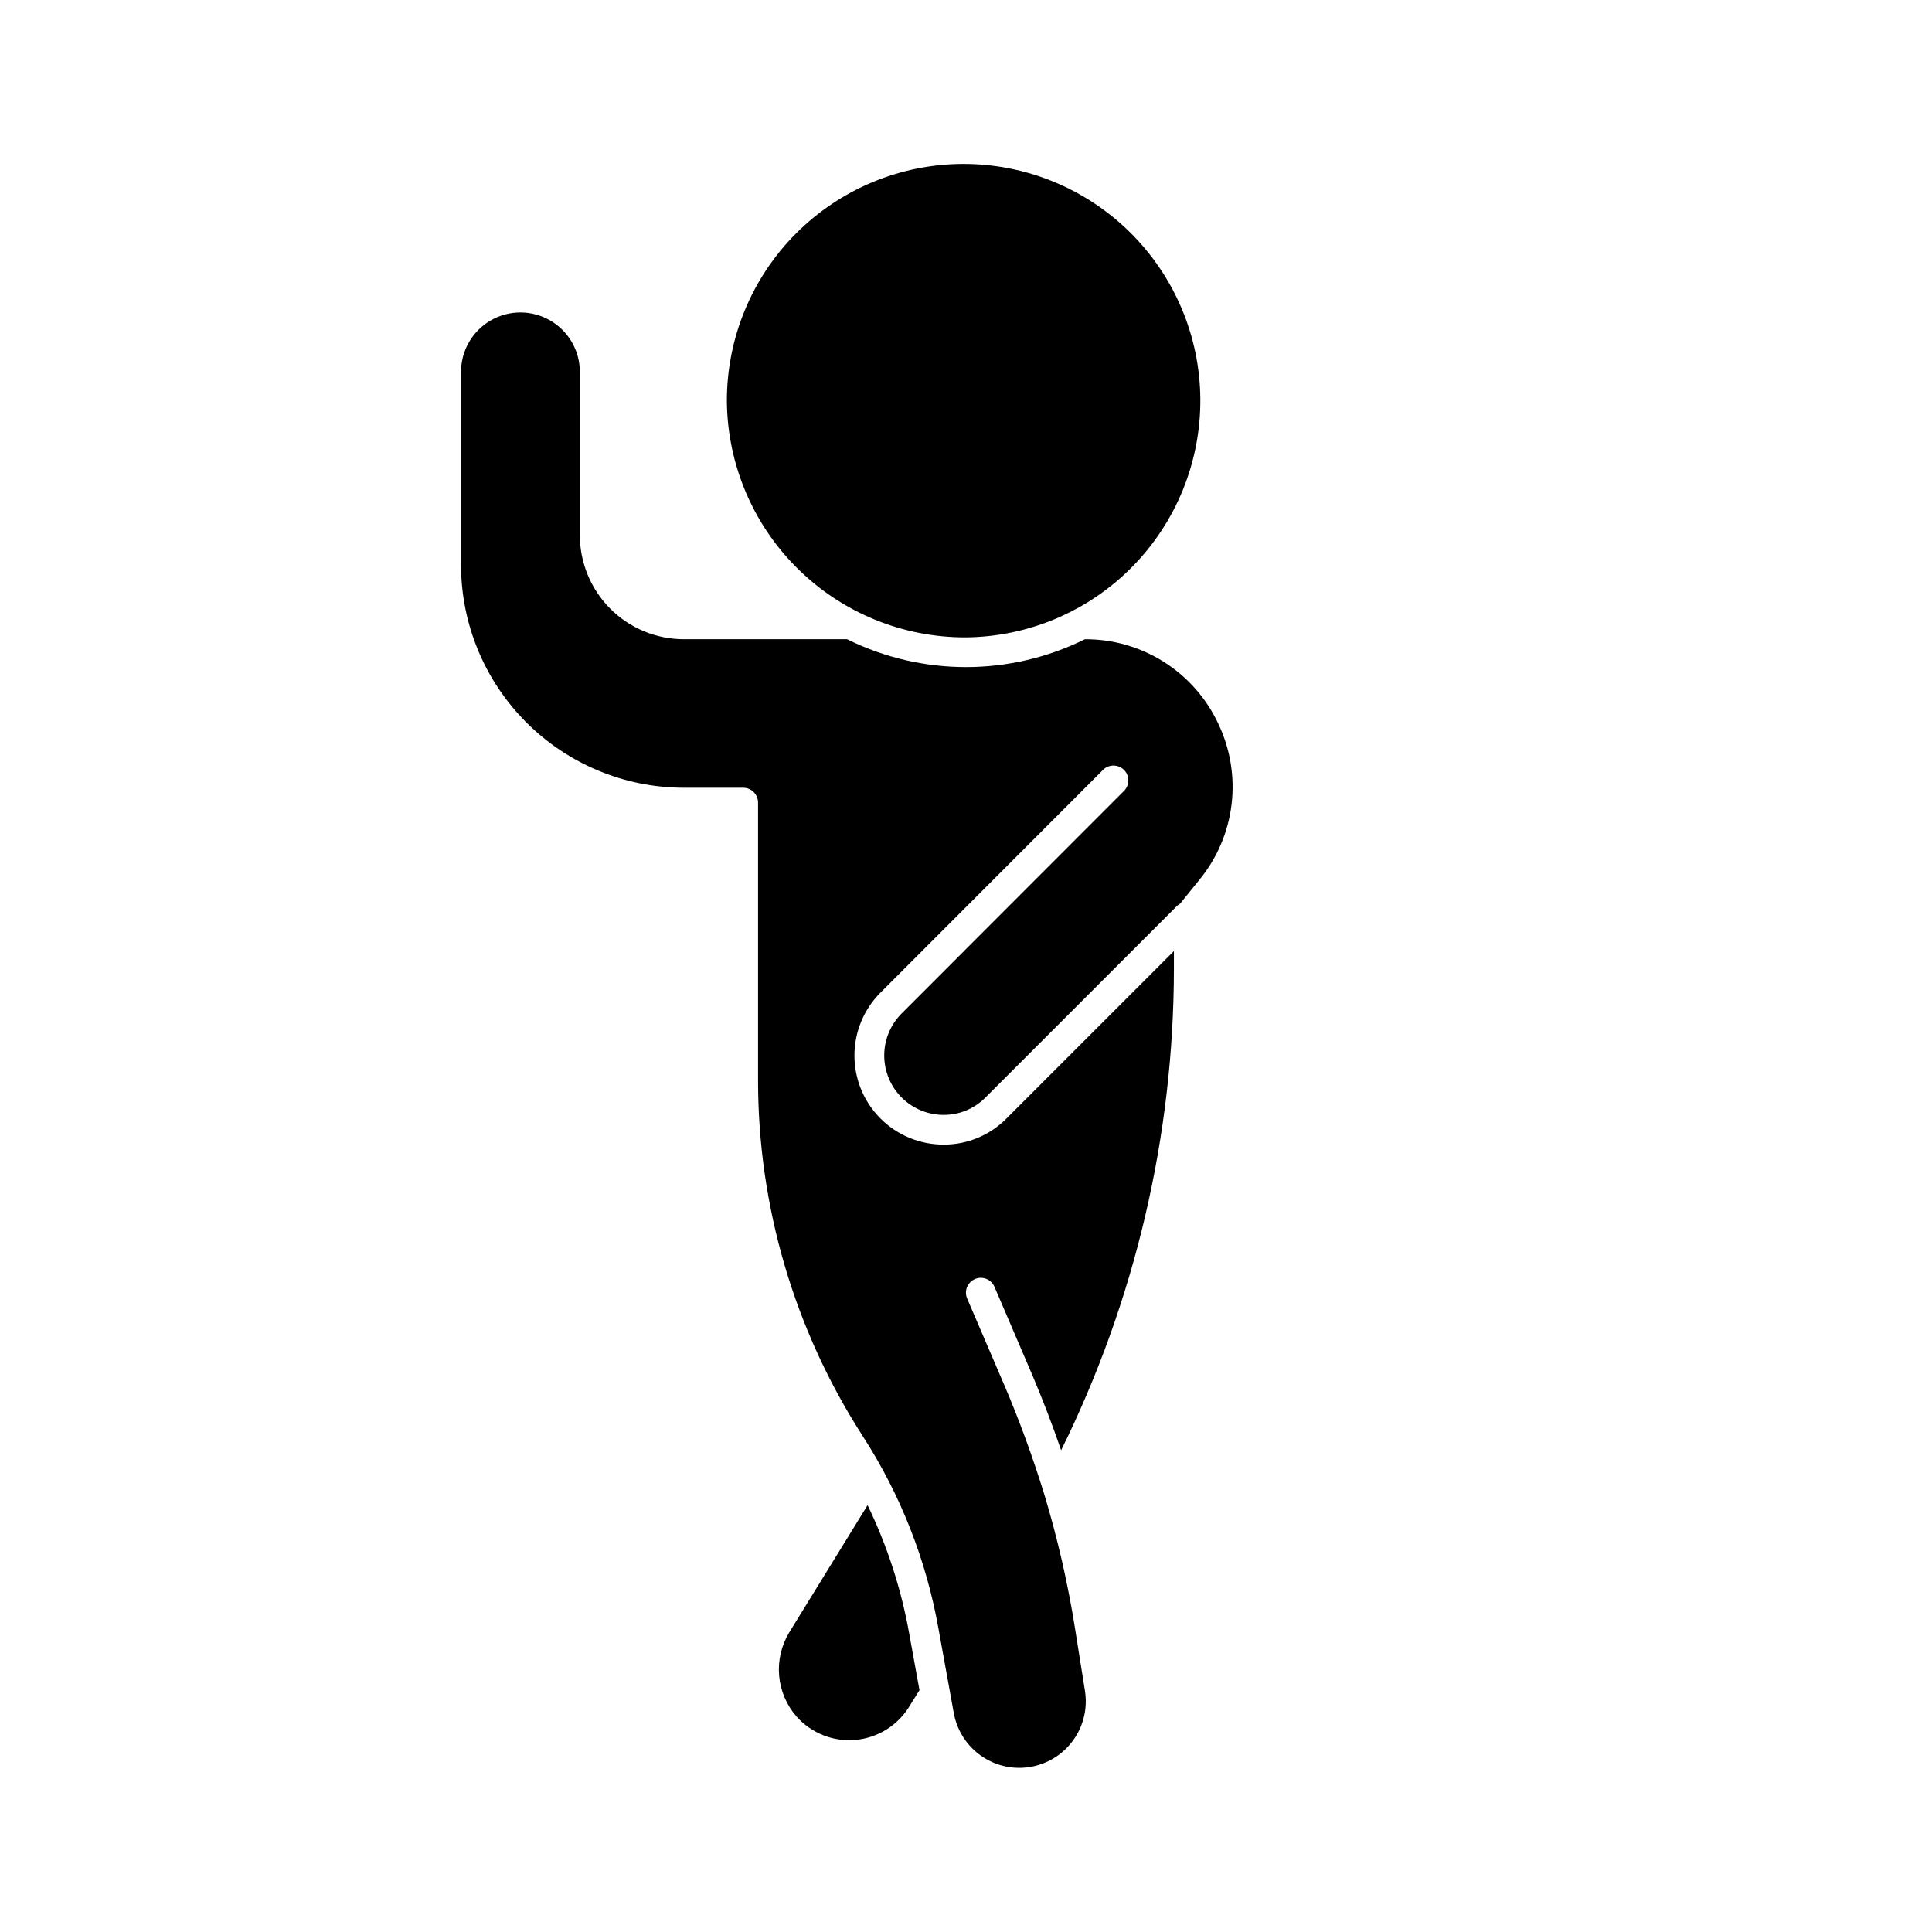 <?xml version="1.0" encoding="UTF-8"?>
<!-- Uploaded to: ICON Repo, www.iconrepo.com, Generator: ICON Repo Mixer Tools -->
<svg fill="#000000" width="800px" height="800px" version="1.1" viewBox="144 144 512 512" xmlns="http://www.w3.org/2000/svg">
 <g>
  <path d="m466.82 335.71c-3.144-6.699-8.141-12.359-14.398-16.309-6.254-3.953-13.512-6.035-20.91-5.996-19.859 9.836-43.172 9.836-63.031-0.004h-43.266c-7.305-0.008-14.309-2.914-19.473-8.078-5.164-5.168-8.07-12.168-8.078-19.473v-43.297c0-5.625-3.004-10.824-7.875-13.637-4.871-2.812-10.871-2.812-15.742 0s-7.871 8.012-7.871 13.637v51.168c0.016 15.652 6.242 30.66 17.309 41.727 11.07 11.07 26.078 17.297 41.73 17.312h15.742c1.047 0 2.047 0.414 2.785 1.152 0.738 0.738 1.152 1.742 1.152 2.785v73.477c-0.031 33.512 9.621 66.32 27.789 94.48 9.984 15.465 16.785 32.762 20.012 50.883l2.984 16.453 0.008 0.039 1.098 6.066v-0.004c1.141 6.137 5.438 11.207 11.301 13.344 5.863 2.133 12.418 1.008 17.234-2.957 4.816-3.965 7.18-10.18 6.211-16.344l-2.523-15.867h0.004c-1.934-12.383-4.731-24.613-8.371-36.609-2.969-9.555-6.41-18.988-10.246-28.027l-10.082-23.492c-0.414-0.961-0.43-2.047-0.043-3.019s1.145-1.75 2.109-2.164c0.961-0.414 2.047-0.426 3.019-0.035 0.969 0.391 1.746 1.148 2.156 2.113l10.078 23.508c2.731 6.441 5.266 13.062 7.578 19.789h0.004c19.613-39.691 29.844-83.363 29.887-127.64v-4.652l-44.371 44.371c-4.383 4.434-10.355 6.926-16.59 6.922h-0.055c-6.269 0.012-12.289-2.473-16.723-6.902-4.438-4.43-6.93-10.445-6.922-16.715 0.004-6.269 2.504-12.281 6.949-16.707l58.949-59h-0.004c1.543-1.512 4.012-1.5 5.539 0.027 1.527 1.527 1.539 3.996 0.027 5.539l-58.953 59.008c-2.953 2.953-4.613 6.961-4.613 11.137 0.004 4.176 1.664 8.18 4.617 11.133 2.953 2.949 6.957 4.609 11.133 4.606h0.039c4.144 0.004 8.121-1.652 11.031-4.606l50.852-50.852h0.004c0.211-0.18 0.445-0.336 0.691-0.469l5.102-6.312c4.711-5.719 7.688-12.668 8.574-20.023 0.887-7.356-0.348-14.812-3.559-21.488z"/>
  <path d="m384.95 576.93c-2.102-11.801-5.812-23.258-11.031-34.047l-20.785 33.762c-2.074 3.438-3.004 7.445-2.652 11.445 0.352 3.996 1.965 7.781 4.602 10.805 3.934 4.426 9.727 6.723 15.621 6.199 5.894-0.527 11.191-3.816 14.277-8.867l2.691-4.312z"/>
  <path d="m400 312.91c16.598-0.168 32.457-6.91 44.094-18.746 11.641-11.836 18.113-27.805 18.004-44.406-0.113-16.598-6.801-32.477-18.598-44.156-11.797-11.68-27.742-18.211-44.344-18.156-16.602 0.055-32.504 6.688-44.223 18.445-11.719 11.758-18.301 27.68-18.305 44.281 0.105 16.719 6.832 32.711 18.715 44.473 11.879 11.762 27.938 18.328 44.656 18.266z"/>
 </g>
</svg>